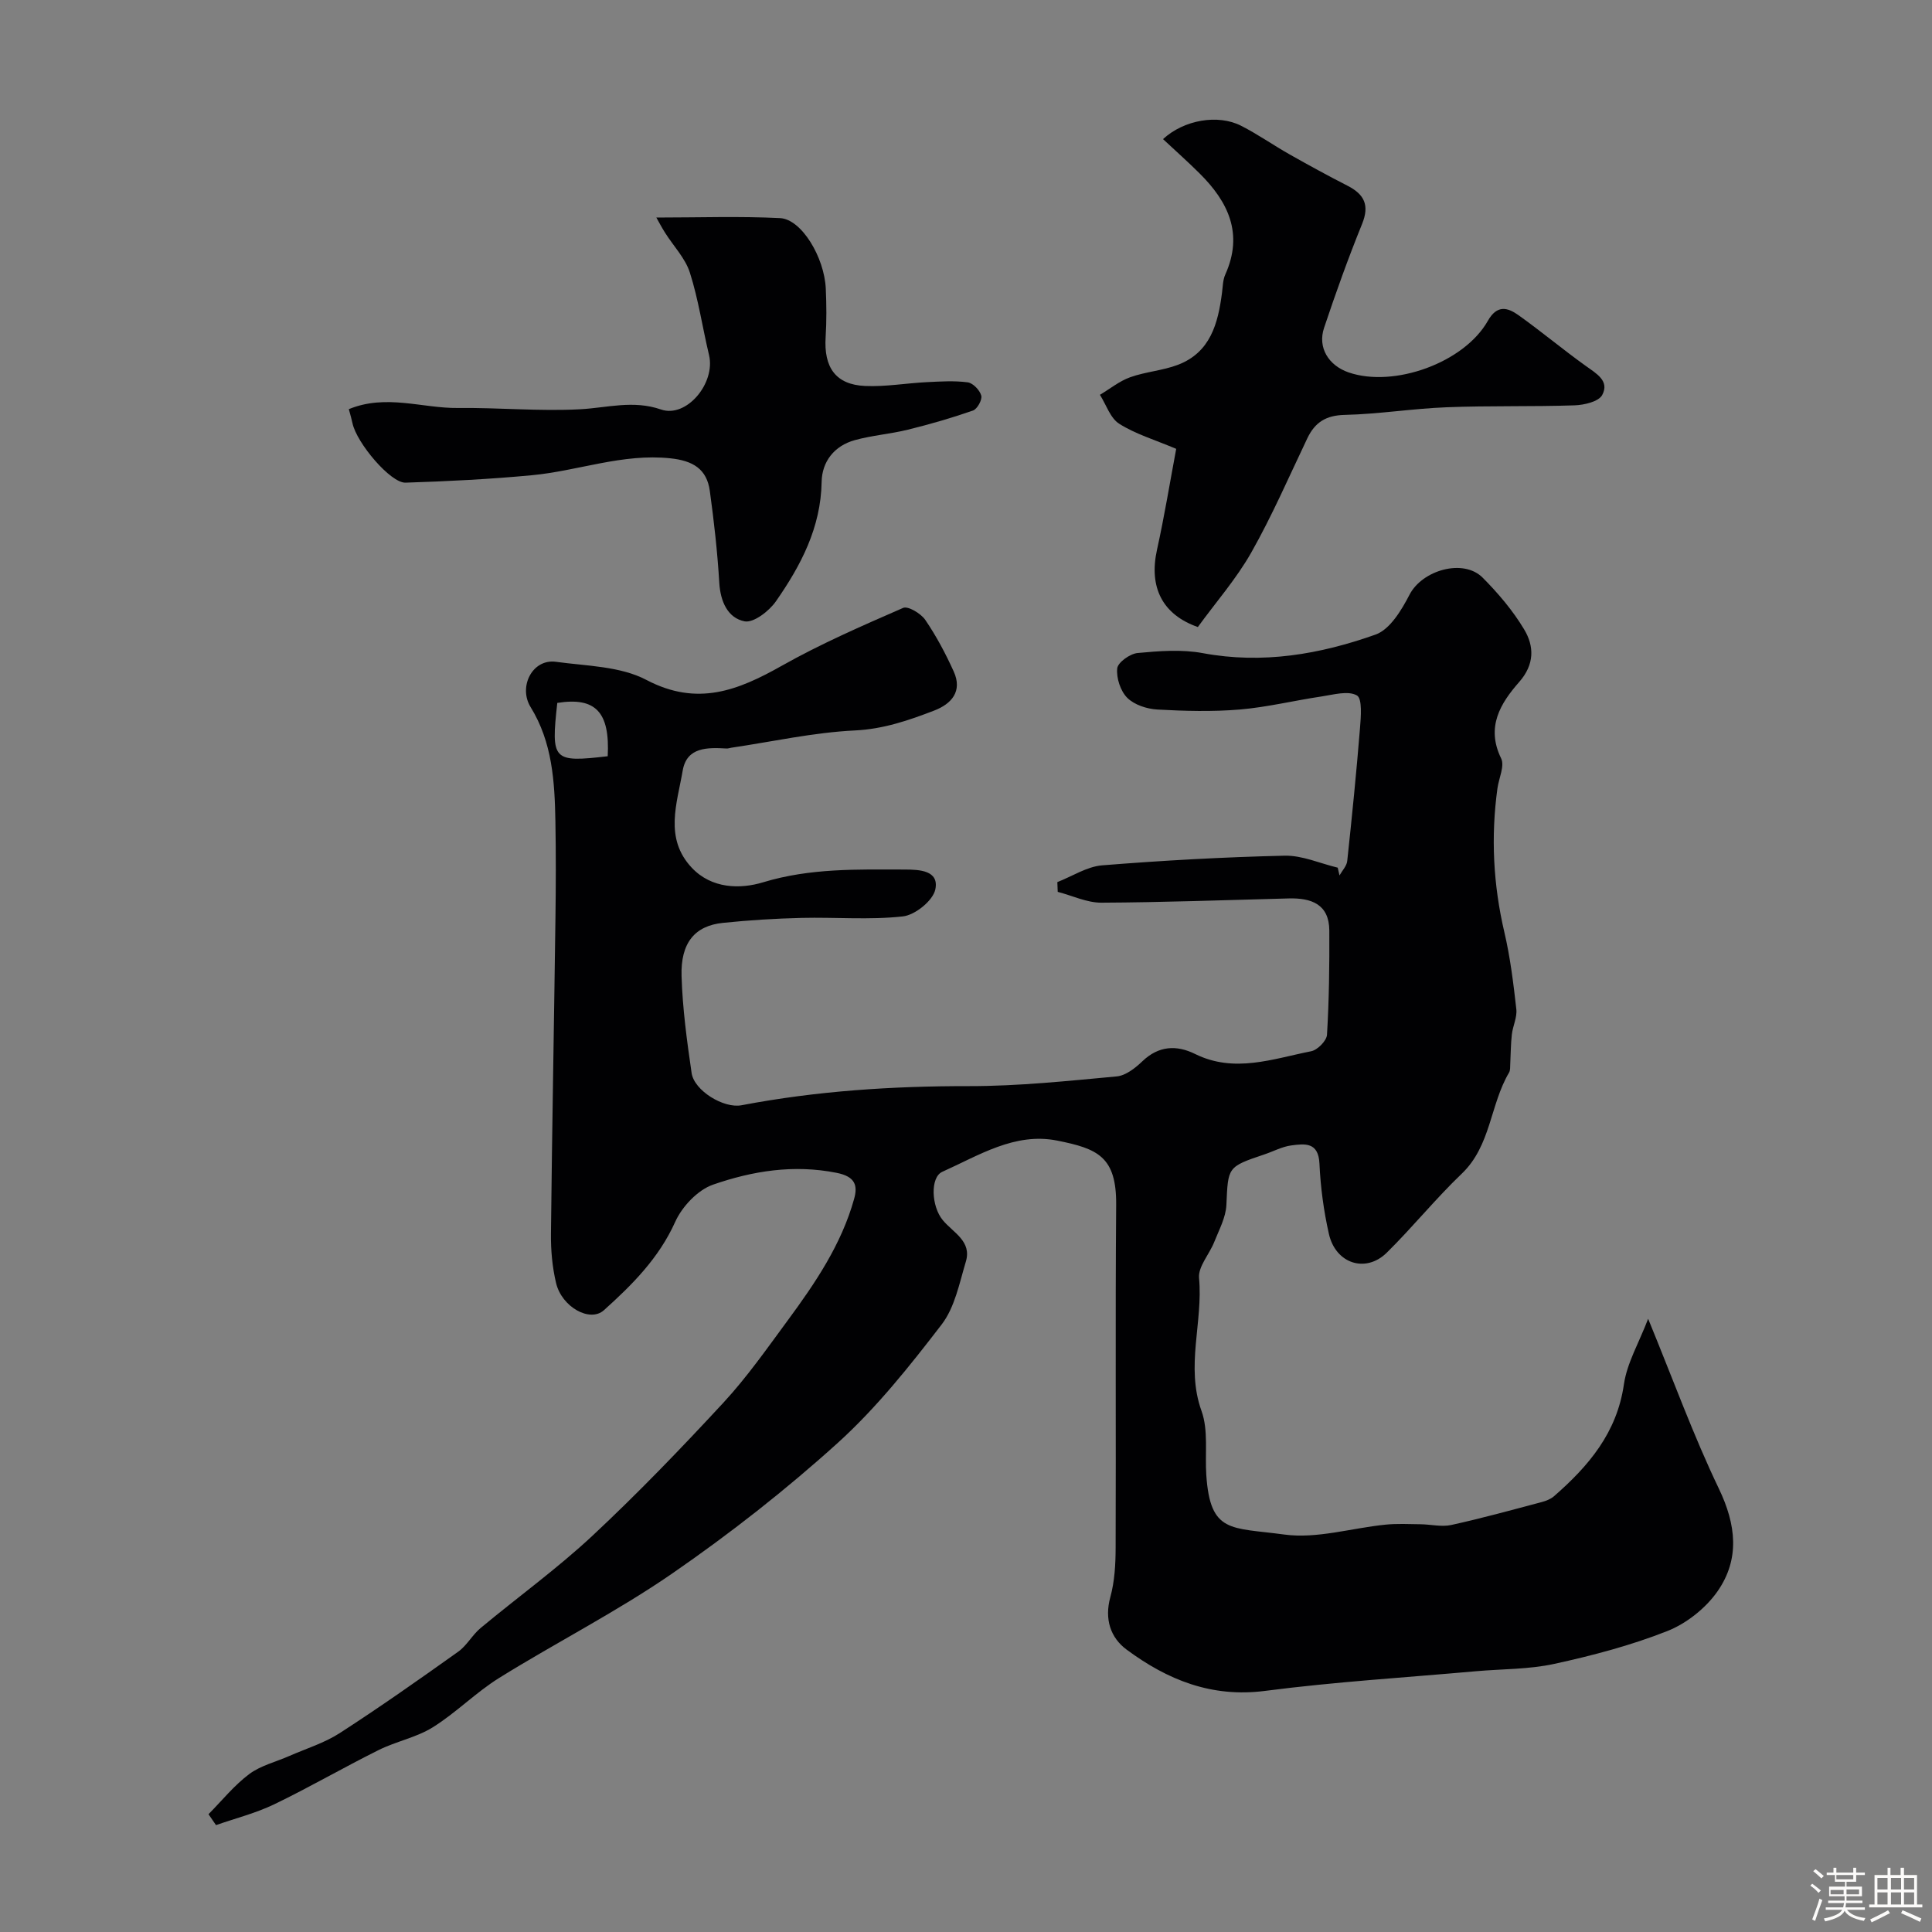 <svg enable-background="new 0 0 400 400" viewBox="0 0 400 400" xmlns="http://www.w3.org/2000/svg"><rect x="0" y="0" width="400" height="400" fill="#808080" stroke="none"/><path d="m374.8 390.4.4-.4c.7.5 1.3 1 1.8 1.4l-.5.5c-.5-.6-1.1-1.1-1.7-1.5zm1 7.3-.6-.3c.5-1.4 1.1-2.8 1.5-4.3.2.1.4.2.6.3-.5 1.3-1 2.8-1.5 4.3zm-.4-10.3.5-.4c.4.3 1 .8 1.7 1.4l-.5.5c-.5-.5-1.1-1-1.7-1.5zm2.5.3h1.7v-1h.6v1h3.5v-1h.6v1h1.8v.5h-1.8v1.4h-2v1h3.2v2h-3.2v.9h3.3v.5h-3.4c0 .3-.1.6-.1.9h4v.5h-3.7c.7.9 1.9 1.5 3.8 1.7-.1.2-.2.4-.3.6-2.1-.4-3.5-1.1-4-2.1-.4 1-1.8 1.7-4 2.2-.1-.2-.2-.4-.3-.6 2.1-.4 3.4-1 3.8-1.8h-3.4v-.5h3.6c.1-.3.1-.6.2-.9h-3.3v-.5h3.4c0-.3 0-.6 0-.9h-3.2v-2h3.3v-1h-2.1v-1.4h-1.7v-.5zm1.1 3.5v1h2.7c0-.3 0-.4 0-.4 0-.1 0-.2 0-.2 0-.1 0-.2 0-.3h-2.7zm1.2-3v.9h3.5v-.9zm4.7 3h-2.6v.6.4h2.6z" fill="#fcfbfa"/><path d="m393.6 386.7h.6v1.5h2.7v6.1h1.1v.6h-11v-.6h1.1v-6.1h2.7v-1.5h.6v1.5h2.1v-1.5zm-2.7 8.8.4.6c-1.2.6-2.5 1.3-3.8 1.9-.1-.2-.2-.4-.3-.6 1.2-.6 2.5-1.2 3.7-1.9zm-2.2-6.7v2.4h2.1v-2.4zm0 3v2.5h2.1v-2.5zm2.8-3v2.4h2.1v-2.4zm0 3v2.5h2.1v-2.5zm6 6.1c-1.4-.7-2.7-1.3-3.9-1.8l.3-.6c1.5.6 2.7 1.2 3.9 1.7zm-1.2-9.1h-2.1v2.4h2.1zm-2.1 3v2.5h2.1v-2.5z" fill="#fcfbfa"/><g fill="#010103"><path d="m43.17 375.61c2.77-2.8 5.29-5.95 8.41-8.29 2.37-1.78 5.52-2.53 8.31-3.76 3.51-1.54 7.27-2.69 10.45-4.74 8.32-5.38 16.44-11.09 24.52-16.85 1.8-1.28 2.92-3.47 4.64-4.9 7.69-6.4 15.85-12.29 23.15-19.1 9.42-8.8 18.39-18.12 27.15-27.59 4.86-5.26 9.01-11.2 13.28-16.99 5.71-7.75 11.12-15.73 13.75-25.15.77-2.75.31-4.64-3.63-5.42-8.89-1.77-17.38-.39-25.55 2.44-3.19 1.1-6.43 4.54-7.86 7.72-3.37 7.5-8.9 13.02-14.75 18.28-2.91 2.62-8.74-.68-9.91-5.62-.79-3.31-1.1-6.82-1.06-10.24.23-21.77.64-43.53.93-65.3.09-6.69.11-13.38-.01-20.07-.15-8.2-.63-16.35-5.13-23.63-2.59-4.2.36-10.05 5.24-9.38 6.33.87 13.32.9 18.73 3.75 10.54 5.54 18.95 2.19 28.03-2.93 8.07-4.55 16.62-8.27 25.12-11.98 1.02-.44 3.67 1.15 4.58 2.47 2.29 3.35 4.22 6.99 5.9 10.7 1.85 4.09-.44 6.7-4.06 8.09-5.26 2.02-10.46 3.82-16.37 4.11-8.58.41-17.09 2.32-25.63 3.58-.33.05-.65.18-.97.16-3.92-.22-8.23-.34-9.08 4.55-1.16 6.78-3.89 14 1.87 20.13 4.12 4.38 10.04 4.46 14.77 3.02 9.75-2.96 19.54-2.66 29.41-2.64 2.95.01 7.07.17 6.25 4.11-.48 2.32-4.19 5.31-6.71 5.59-6.91.77-13.97.14-20.97.31-5.44.13-10.88.47-16.3 1.03-5.8.6-8.77 4.11-8.56 11.02.2 6.71 1.11 13.41 2.08 20.06.53 3.66 6.66 7.39 10.33 6.68 15.58-2.97 31.28-3.98 47.14-3.96 10.18.01 20.38-1.07 30.54-2.01 1.87-.17 3.85-1.73 5.32-3.14 3.37-3.22 7.07-3.4 10.9-1.51 8.15 4.03 16.09 1.01 24.04-.56 1.32-.26 3.2-2.17 3.28-3.41.43-7.18.52-14.38.48-21.58-.03-5.47-3.74-6.77-8.39-6.65-12.93.33-25.87.82-38.8.88-3.01.01-6.02-1.46-9.04-2.24-.03-.67-.05-1.35-.08-2.02 3.09-1.2 6.11-3.21 9.27-3.47 12.57-1.01 25.18-1.71 37.79-2 3.64-.08 7.32 1.6 10.99 2.48.12.54.24 1.07.37 1.61.55-.99 1.49-1.95 1.6-2.99.98-9.15 1.9-18.3 2.64-27.47.19-2.35.51-6.16-.64-6.81-1.83-1.04-4.87-.15-7.35.22-5.65.84-11.24 2.22-16.92 2.7-5.65.47-11.38.32-17.05 0-2.16-.12-4.76-.97-6.22-2.42-1.41-1.41-2.29-4.11-2.08-6.1.13-1.24 2.64-3.03 4.21-3.18 4.48-.42 9.15-.79 13.53.03 12.37 2.3 24.26.23 35.75-3.85 2.98-1.06 5.38-5.07 7.03-8.26 2.62-5.07 11.13-7.56 15.15-3.51 3.22 3.24 6.26 6.82 8.59 10.72 2.08 3.47 2.16 7.23-1.03 10.86-3.89 4.43-6.92 9.32-3.75 15.82.77 1.57-.47 4.1-.76 6.2-1.38 10.03-.88 19.94 1.44 29.83 1.22 5.21 1.87 10.58 2.47 15.91.19 1.68-.73 3.47-.93 5.23-.23 2.03-.22 4.08-.33 6.12-.03.6.03 1.3-.25 1.77-3.94 6.65-3.73 15.14-9.79 20.93-5.43 5.19-10.18 11.09-15.53 16.36-4.37 4.29-10.59 2.27-11.98-3.91-1.07-4.75-1.73-9.65-1.95-14.52-.2-4.53-3.05-4.15-5.85-3.78-1.89.25-3.68 1.23-5.53 1.85-7.73 2.6-7.53 2.61-7.89 10.48-.12 2.59-1.52 5.15-2.51 7.65-1 2.54-3.37 5.11-3.15 7.48.85 9.15-2.82 18.27.51 27.51 1.45 4.02.69 8.82.99 13.26.82 12.16 5.08 10.82 16.15 12.33 6.77.92 13.95-1.35 20.97-2.05 2.4-.24 4.83-.11 7.25-.08 2.13.03 4.35.59 6.36.15 6.28-1.38 12.48-3.09 18.7-4.74.91-.24 1.88-.62 2.57-1.22 7.15-6.24 13.01-13.12 14.46-23.14.64-4.44 3.12-8.61 5.02-13.59 5.17 12.57 9.35 24.14 14.64 35.16 3.6 7.5 4.37 14.59-.27 21.26-2.45 3.51-6.44 6.67-10.42 8.24-7.52 2.97-15.46 5.06-23.39 6.79-5.26 1.15-10.79 1.04-16.2 1.52-14.56 1.3-29.18 2.19-43.67 4.07-11.08 1.44-20.23-2.3-28.66-8.54-3.34-2.47-4.63-6.3-3.38-10.87.9-3.27 1.09-6.81 1.1-10.23.09-23.66-.08-47.33.11-70.99.08-10-3.84-11.64-12.25-13.31-8.73-1.73-16.19 3.08-23.75 6.47-2.52 1.13-2.29 7.13.11 10.02 2.14 2.58 6.04 4.34 4.77 8.57-1.34 4.47-2.29 9.48-5.01 13.02-6.61 8.6-13.48 17.24-21.48 24.49-10.79 9.76-22.34 18.81-34.31 27.07-11.45 7.9-23.97 14.25-35.81 21.61-4.84 3.01-8.92 7.21-13.76 10.23-3.4 2.12-7.6 2.91-11.23 4.72-7.26 3.61-14.29 7.7-21.59 11.22-3.82 1.84-8.03 2.9-12.06 4.31-.54-.76-1.05-1.51-1.55-2.26zm82.65-219.04c.48-9.19-2.54-12.29-10.44-11.04-1.32 11.94-.94 12.36 10.44 11.04z"/><path d="m240.79 28.8c4.38-4.03 11.41-5.18 16.15-2.77 3.48 1.77 6.7 4.04 10.1 5.96 3.95 2.23 7.93 4.41 11.96 6.47 3.48 1.78 4.58 4.03 3 7.92-2.87 7.07-5.45 14.27-7.87 21.51-1.36 4.07.92 7.78 5.1 9.22 9.37 3.21 23.9-2 28.81-10.68 1.91-3.38 4.09-2.79 6.37-1.16 4.72 3.37 9.18 7.1 13.89 10.48 2.21 1.59 4.99 3.11 3.42 6.03-.73 1.37-3.71 2.07-5.71 2.14-8.84.3-17.69.05-26.52.4-7.04.27-14.05 1.42-21.08 1.58-3.88.09-6.15 1.53-7.73 4.82-3.79 7.93-7.29 16.03-11.61 23.66-3.09 5.46-7.32 10.28-11.07 15.44-7.3-2.56-10.18-8.19-8.46-15.98 1.54-6.97 2.69-14.03 3.98-20.91-4.46-1.89-8.43-3.06-11.79-5.19-1.86-1.17-2.7-3.94-4-6 2.08-1.24 4.03-2.84 6.27-3.64 3.19-1.14 6.72-1.37 9.88-2.57 6.72-2.57 8.3-8.55 9.12-14.89.17-1.29.17-2.68.69-3.82 3.79-8.44.6-15.05-5.36-20.95-2.36-2.35-4.85-4.56-7.54-7.07z"/><path d="m72.22 84.71c7.76-3.18 15.21-.16 22.59-.24 8.45-.1 16.93.72 25.35.26 5.59-.31 10.93-1.94 16.69.05 5.29 1.83 11.33-5.46 9.95-11.26-1.36-5.69-2.2-11.53-3.97-17.08-.95-2.98-3.39-5.49-5.12-8.23-.72-1.13-1.34-2.33-1.82-3.17 8.84 0 17.25-.3 25.63.12 4.43.23 9.16 8.11 9.45 14.61.15 3.32.18 6.67-.03 9.99-.41 6.33 2.09 9.88 8.16 10.15 4.24.19 8.52-.58 12.79-.79 2.82-.14 5.7-.33 8.47.04 1.09.15 2.5 1.62 2.8 2.75.23.86-.83 2.78-1.72 3.09-4.41 1.54-8.92 2.84-13.47 3.96-3.63.9-7.42 1.17-11.01 2.17-4.22 1.17-6.78 4.43-6.85 8.65-.16 9.46-4.31 17.32-9.46 24.71-1.41 2.03-4.64 4.52-6.5 4.15-3.47-.69-5-4.09-5.23-7.99-.38-6.35-1.09-12.7-1.96-19.01-.62-4.54-3.49-6.26-8.16-6.75-9.91-1.05-19.1 2.6-28.67 3.5-8.7.82-17.44 1.26-26.17 1.54-3.11.1-10.12-8.23-10.98-12.3-.16-.79-.39-1.54-.76-2.92z"/></g></svg>